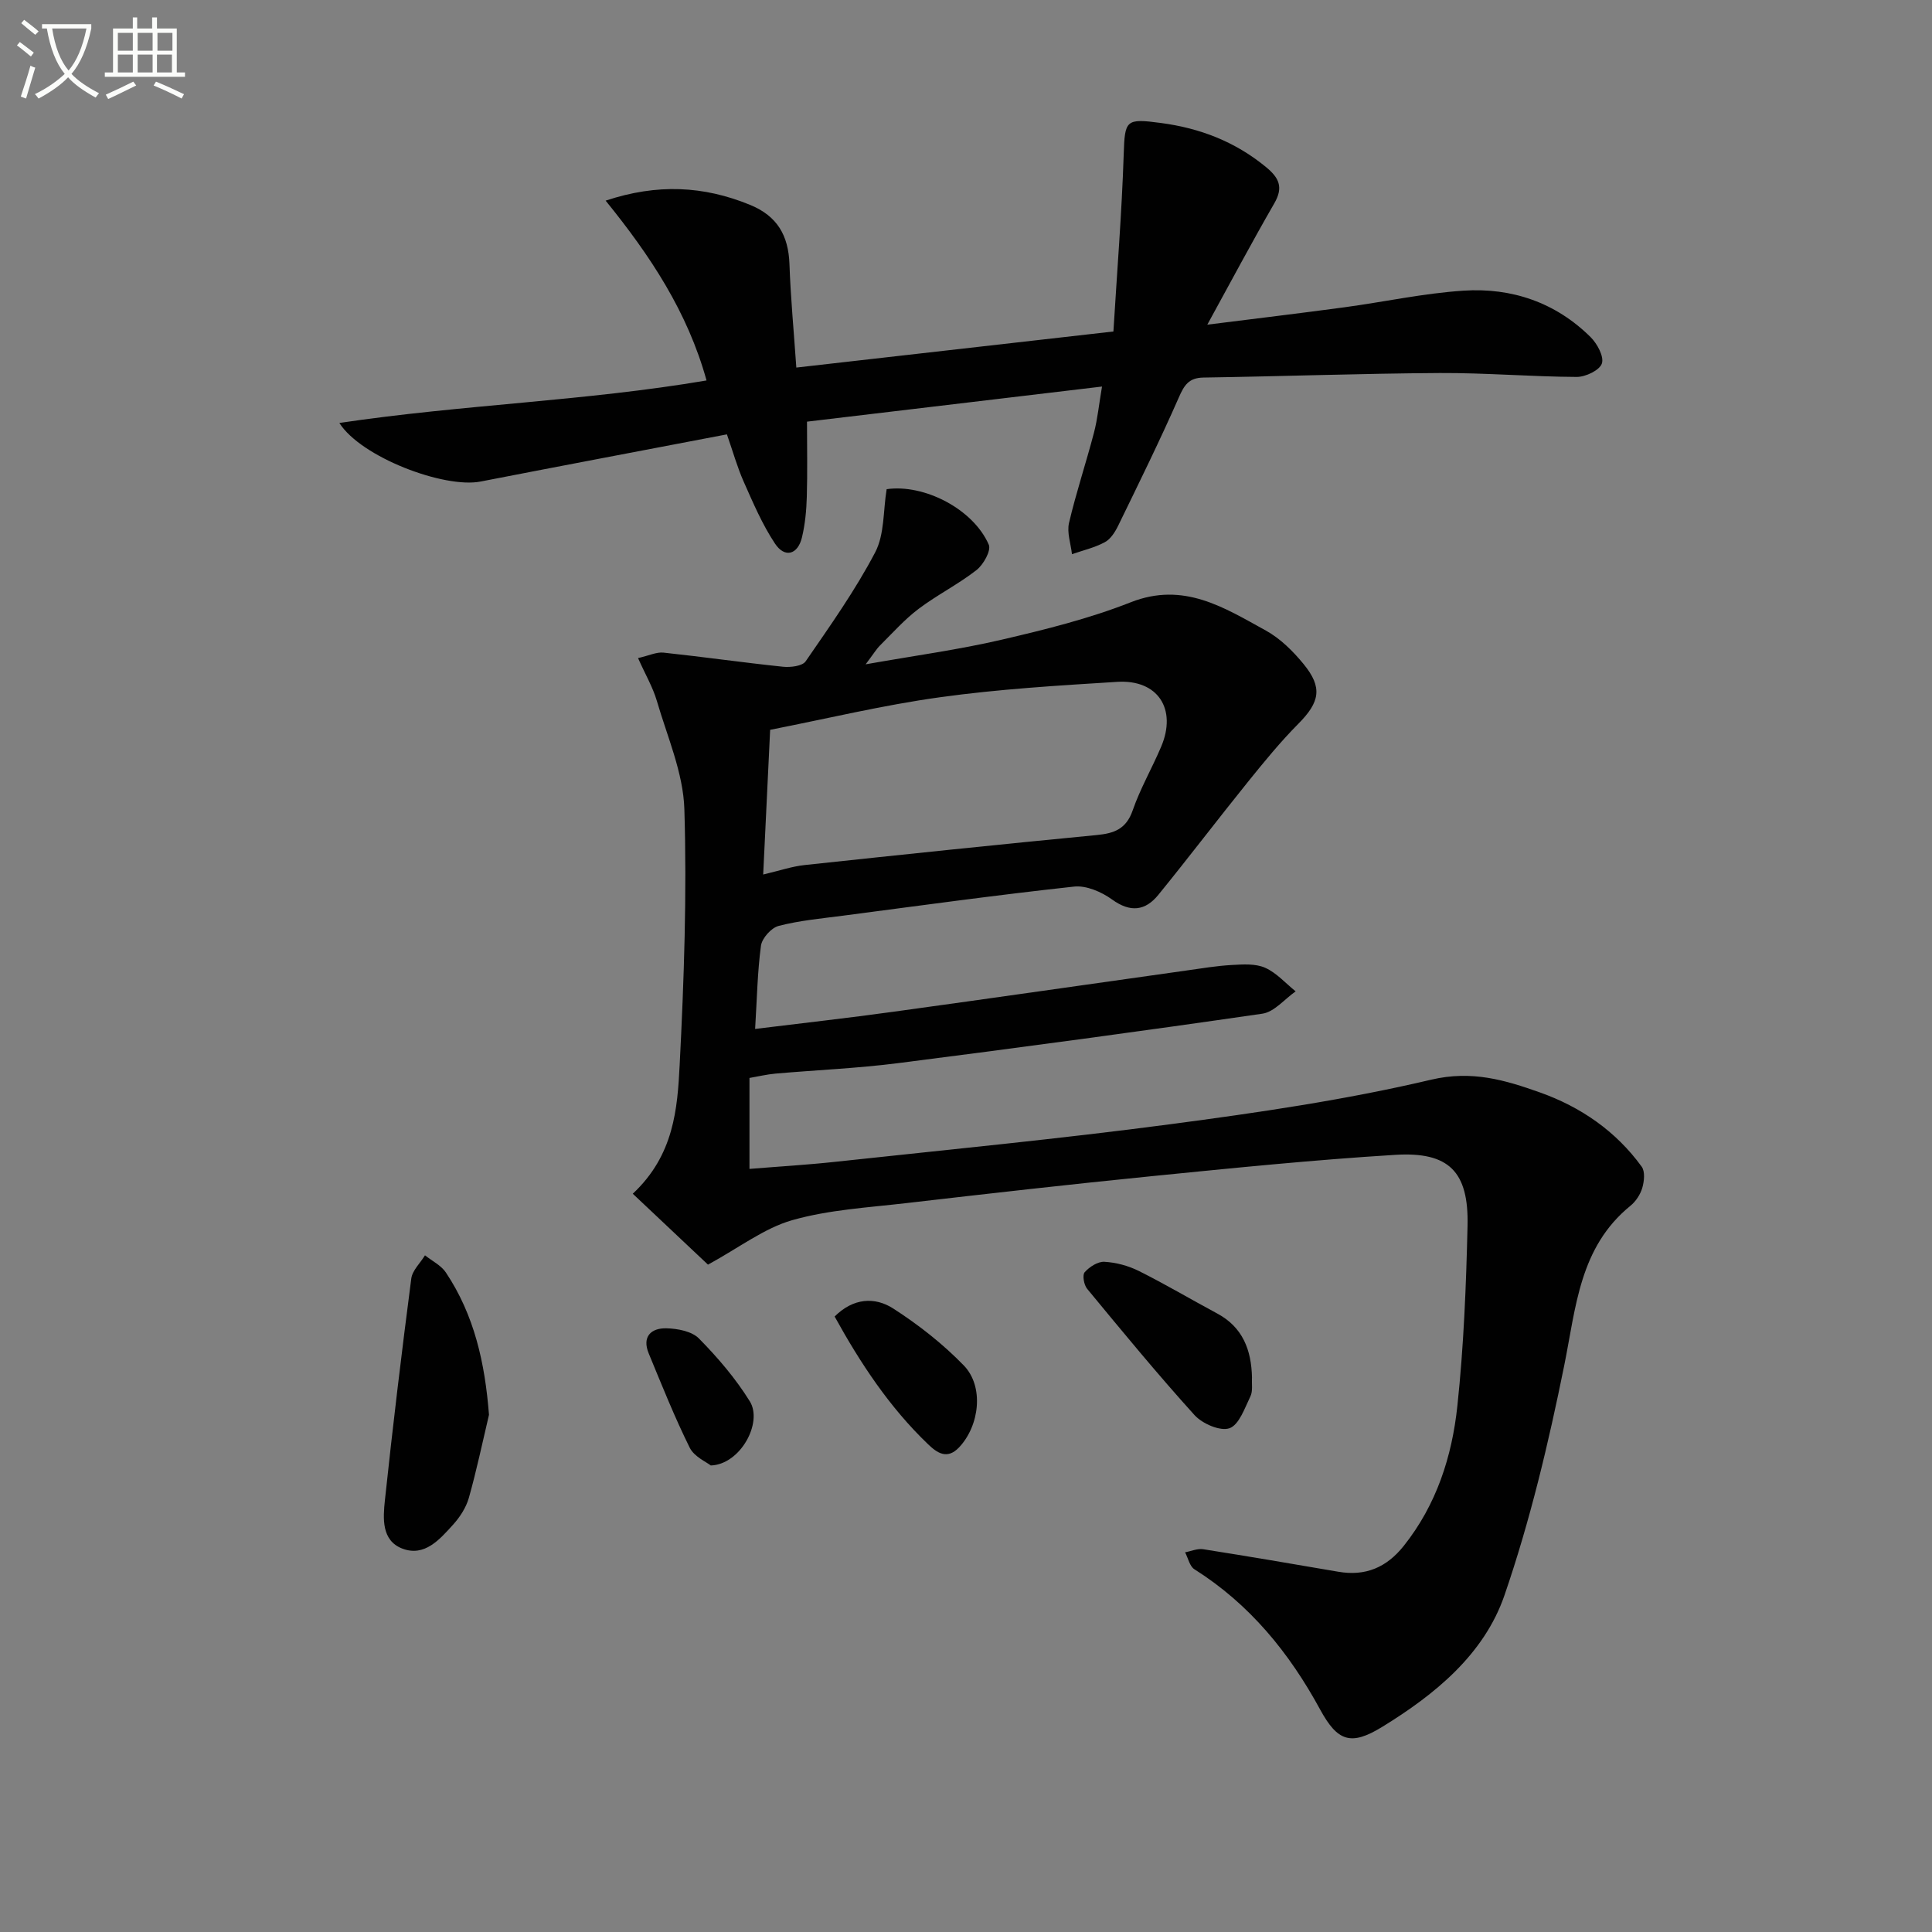 <svg enable-background="new 0 0 400 400" viewBox="0 0 400 400" xmlns="http://www.w3.org/2000/svg"><rect x="0" y="0" width="400" height="400" fill="#808080" stroke="none"/><path d="m6.4 11.7c-1-.8-1.9-1.6-2.9-2.3l.6-.7c.9.7 1.9 1.4 2.9 2.2zm-2.1 8.3c.7-2.1 1.4-4.2 2-6.4.2.1.6.3 1 .4-.7 2.3-1.3 4.4-1.9 6.4zm3-12.8c-1.1-.9-2.1-1.7-2.9-2.4l.6-.7c1 .8 2 1.5 3 2.4zm1.4-1.3v-.9h10.2v.9c-.9 4.2-2.3 7.3-4.1 9.4 1.3 1.4 3.2 2.7 5.7 4-.2.2-.4.5-.7.9-2.5-1.4-4.4-2.7-5.7-4.2-1.4 1.5-3.5 3-6.1 4.4 0 0 0 0-.1-.1-.3-.4-.5-.7-.7-.8 2.7-1.3 4.7-2.8 6.2-4.2-1.8-2.2-3-5.3-3.7-9.4zm9.2 0h-7.1c.6 3.8 1.7 6.7 3.4 8.7 1.7-2 2.9-4.8 3.7-8.7z" fill="#fbfcfa"/><path d="m31.6 3.6h.9v2.3h4.1v9.1h1.7v.9h-16.6v-.9h1.7v-9.1h4.1v-2.3h.9v2.3h3.1v-2.3zm-4 13.3.6.8c-1.9.9-3.8 1.9-5.8 2.8-.2-.3-.3-.6-.5-.9 2-.9 3.9-1.8 5.7-2.7zm-3.2-10.1v3.7h3.1v-3.7zm0 4.5v3.7h3.1v-3.7zm4.1-4.5v3.7h3.1v-3.7zm0 4.5v3.7h3.1v-3.7zm9.1 9.1c-2.1-1.1-4.1-2-5.8-2.7l.5-.8c2.2.9 4.1 1.8 5.8 2.6zm-1.9-13.6h-3.1v3.7h3.1zm-3.2 4.5v3.7h3.1v-3.7z" fill="#fbfcfa"/><g fill="#010101"><path d="m156.34 213.03c9.92-1.22 19.3-2.27 28.64-3.56 20.24-2.78 40.45-5.7 60.68-8.54 3.12-.44 6.25-.97 9.39-1.14 2.3-.13 4.88-.31 6.87.57 2.37 1.05 4.24 3.21 6.33 4.89-2.29 1.6-4.42 4.26-6.88 4.62-25.13 3.65-50.3 7.04-75.5 10.25-8.4 1.07-16.89 1.42-25.34 2.16-1.77.16-3.51.58-5.36.9v18.83c6.1-.5 12-.84 17.87-1.48 23.12-2.5 46.28-4.73 69.34-7.78 18.07-2.39 36.2-5.03 53.92-9.21 8.44-1.99 15.32.08 22.51 2.63 8.45 3 15.74 8.01 21.08 15.37.73 1 .53 3.02.13 4.39s-1.34 2.81-2.45 3.71c-10.58 8.6-11.27 21-13.72 33.1-3.24 16.03-7.05 32.08-12.36 47.53-4.22 12.27-14.42 20.58-25.35 27.28-6.44 3.95-9.21 3.02-12.82-3.61-6.4-11.77-14.58-21.81-26.03-29.04-.99-.62-1.3-2.31-1.93-3.51 1.25-.23 2.56-.83 3.75-.64 9.33 1.47 18.65 3.06 27.96 4.66 5.63.97 9.99-.87 13.56-5.35 6.78-8.51 9.99-18.5 11.1-28.96 1.32-12.37 1.82-24.86 2.11-37.31.26-11.2-3.84-15.38-14.99-14.69-16.75 1.03-33.47 2.72-50.17 4.39-17.03 1.7-34.03 3.63-51.03 5.6-7.92.92-16.02 1.37-23.62 3.53-5.79 1.65-10.92 5.65-17.45 9.21-4.61-4.34-10.03-9.46-15.57-14.68 8.54-8 9.24-17.55 9.71-26.71.9-17.62 1.51-35.3.97-52.91-.23-7.54-3.54-15.01-5.7-22.43-.82-2.8-2.35-5.4-3.89-8.85 2.28-.52 3.83-1.29 5.29-1.13 8.25.88 16.46 2.06 24.71 2.92 1.56.16 4.02-.12 4.71-1.13 5.06-7.35 10.26-14.68 14.39-22.56 1.95-3.73 1.64-8.64 2.37-13.07 7.74-1.12 17.94 4.1 21.15 11.5.52 1.21-1.12 4.14-2.55 5.25-3.78 2.95-8.16 5.14-12 8.04-2.9 2.19-5.36 4.97-7.96 7.55-.77.77-1.34 1.74-2.99 3.92 10.35-1.83 19.33-3.04 28.13-5.09 9.03-2.1 18.14-4.36 26.74-7.75 10.98-4.33 19.36 1.1 28.01 5.86 2.97 1.64 5.6 4.25 7.78 6.91 4.02 4.9 3.37 7.91-1.11 12.42-3.7 3.73-7.05 7.84-10.36 11.94-6.26 7.76-12.3 15.71-18.59 23.44-2.7 3.32-5.79 3.7-9.58.96-2.18-1.58-5.35-2.95-7.88-2.67-15.99 1.74-31.93 3.94-47.88 6.03-4.45.58-8.95.99-13.27 2.11-1.52.39-3.44 2.54-3.66 4.09-.73 5.43-.82 10.92-1.21 17.24zm3.11-61.93c-.5 10.3-.96 19.94-1.44 29.96 3.4-.8 5.95-1.68 8.57-1.96 20.15-2.16 40.3-4.27 60.47-6.21 3.65-.35 6.12-1.25 7.46-5.11 1.57-4.53 4.01-8.74 5.89-13.17 3.32-7.81-.68-13.96-9.08-13.44-12.26.76-24.57 1.5-36.72 3.19-11.79 1.63-23.41 4.44-35.15 6.74z"/><path d="m125.39 41.54c10.7-3.56 20.29-3.06 29.89.87 5.67 2.32 7.96 6.37 8.17 12.28.24 6.93.9 13.84 1.42 21.41 21.88-2.49 43.09-4.91 65.65-7.47.74-12.25 1.73-24.44 2.13-36.64.23-7.17.42-7.5 7.7-6.53 8.13 1.08 15.36 3.87 21.74 9.11 2.73 2.24 3.67 4.19 1.74 7.53-4.63 8.02-8.98 16.21-13.87 25.12 9.84-1.24 19.13-2.35 28.39-3.6 8.22-1.11 16.39-2.9 24.64-3.44 9.98-.66 19.08 2.43 26.33 9.62 1.37 1.36 2.81 4.03 2.33 5.46-.47 1.4-3.37 2.78-5.19 2.78-9.47-.05-18.93-.86-28.39-.81-16.31.1-32.61.69-48.92.94-3.06.05-3.99 1.61-5.11 4.17-3.92 8.92-8.24 17.68-12.51 26.45-.64 1.32-1.57 2.81-2.78 3.46-2.1 1.14-4.53 1.69-6.81 2.49-.24-2.17-1.08-4.48-.61-6.48 1.47-6.28 3.53-12.42 5.16-18.66.75-2.85 1.03-5.82 1.67-9.57-20.71 2.47-40.88 4.87-61.08 7.27 0 5.39.11 10.48-.04 15.57-.08 2.81-.35 5.66-1 8.38-.86 3.6-3.56 4.35-5.59 1.29-2.63-3.96-4.53-8.43-6.47-12.8-1.33-2.99-2.21-6.17-3.48-9.81-17.19 3.29-34.11 6.48-51.01 9.77-7.52 1.46-24.71-5.02-29.23-12.13 25.53-3.81 50.85-4.52 76.02-8.8-3.92-14.19-11.68-25.88-20.89-37.23z"/><path d="m101.24 292.92c-1.36 5.74-2.57 11.53-4.17 17.2-.57 2-1.84 3.97-3.25 5.53-2.78 3.06-5.9 6.73-10.52 4.97-4.35-1.66-4-6.29-3.61-10.01 1.63-15.32 3.47-30.62 5.46-45.89.22-1.7 1.86-3.21 2.84-4.82 1.46 1.17 3.33 2.07 4.32 3.55 5.9 8.84 8.1 18.76 8.93 29.47z"/><path d="m259.21 285.19c-.08 1.31.21 2.82-.33 3.92-1.18 2.43-2.34 5.89-4.33 6.59-1.91.67-5.61-.93-7.23-2.71-7.68-8.49-14.96-17.34-22.25-26.17-.66-.8-1.01-2.85-.5-3.42.99-1.11 2.73-2.24 4.09-2.16 2.42.14 4.96.82 7.14 1.91 5.49 2.74 10.77 5.88 16.18 8.78 5.33 2.85 7.1 7.57 7.23 13.26z"/><path d="m172.8 272.57c3.86-3.85 8.31-4.11 12.13-1.66 5.25 3.38 10.29 7.33 14.62 11.8 4.22 4.36 3.26 12.46-.98 16.95-2.47 2.61-4.56 1.15-6.43-.65-8-7.66-14-16.77-19.34-26.44z"/><path d="m147.16 303.41c-.89-.72-3.43-1.8-4.36-3.68-3.15-6.35-5.78-12.96-8.49-19.52-1.43-3.46.49-5.27 3.64-5.2 2.32.05 5.29.61 6.77 2.12 3.9 3.96 7.6 8.29 10.52 13 2.74 4.41-1.96 13.08-8.08 13.28z"/></g></svg>